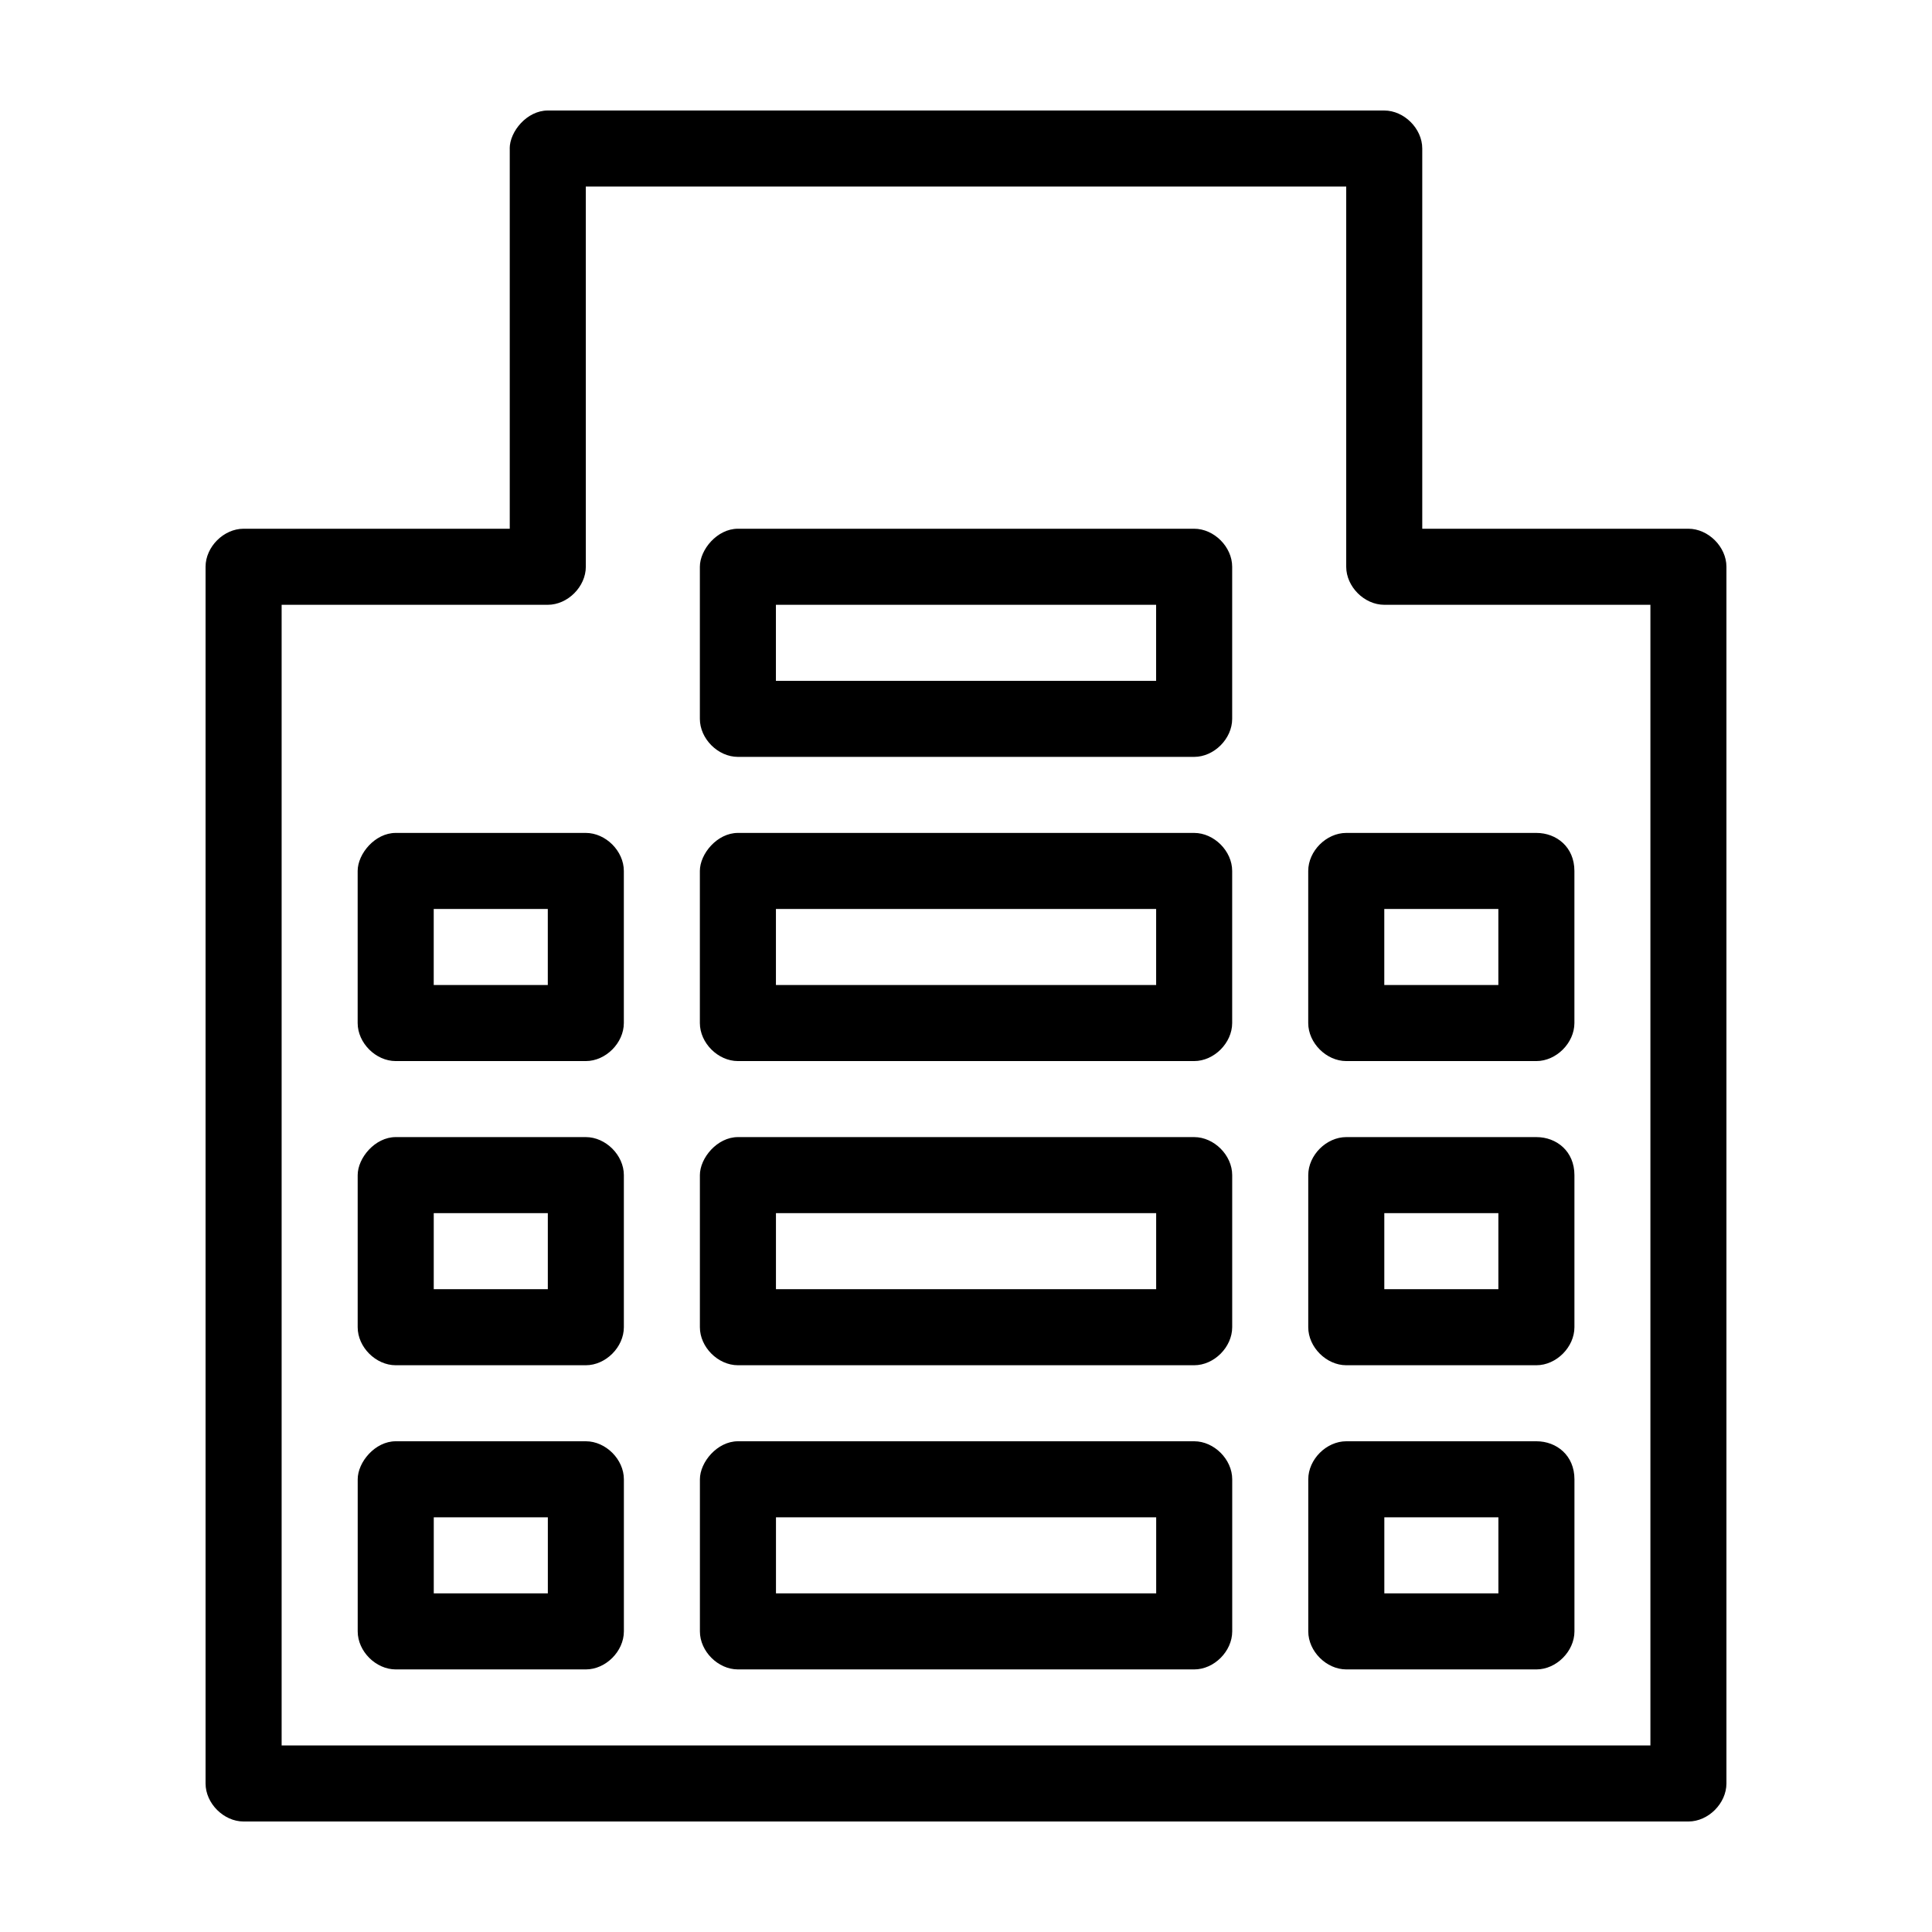 <?xml version="1.0" encoding="UTF-8"?>
<!-- Uploaded to: SVG Repo, www.svgrepo.com, Generator: SVG Repo Mixer Tools -->
<svg fill="#000000" width="800px" height="800px" version="1.1" viewBox="144 144 512 512" xmlns="http://www.w3.org/2000/svg">
 <path d="m279.09 183.36v100.76h-70.535c-5.277 0-10.074 4.801-10.078 10.078v322.44c0 5.277 4.801 10.074 10.078 10.078h382.89c5.277 0 10.074-4.801 10.078-10.078v-322.44c0-5.277-4.801-10.074-10.078-10.078h-70.531v-100.76c0-5.273-4.801-10.074-10.078-10.074h-221.68c-5.484 0-10.078 5.535-10.078 10.078zm20.152 10.078h201.52v100.76c0 5.277 4.801 10.074 10.078 10.078h70.535v302.29h-362.74v-302.29h70.535c5.277 0 10.074-4.801 10.078-10.078zm30.23 100.76v40.305c0 5.277 4.801 10.074 10.078 10.078h120.91c5.277 0 10.074-4.801 10.078-10.078v-40.305c0-5.277-4.801-10.074-10.078-10.078h-120.91c-5.484 0-10.078 5.535-10.078 10.078zm20.152 10.078h100.76v20.152h-100.76zm-110.84 70.535v40.305c0 5.277 4.801 10.074 10.078 10.078h50.383c5.277 0 10.074-4.801 10.078-10.078v-40.305c0-5.277-4.801-10.074-10.078-10.078h-50.383c-5.484 0-10.078 5.535-10.078 10.078zm90.688 0v40.305c0 5.277 4.801 10.074 10.078 10.078h120.91c5.277 0 10.074-4.801 10.078-10.078v-40.305c0-5.277-4.801-10.074-10.078-10.078h-120.91c-5.484 0-10.078 5.535-10.078 10.078zm171.3-10.078c-5.277 0-10.074 4.801-10.078 10.078v40.305c0 5.277 4.801 10.074 10.078 10.078h50.383c5.277 0 10.074-4.801 10.078-10.078v-40.305c0-6.324-4.727-10.078-10.078-10.078zm-241.83 20.152h30.23v20.152h-30.23zm90.688 0h100.76v20.152h-100.76zm161.22 0h30.23v20.152h-30.23zm-272.06 70.535v40.305c0 5.277 4.801 10.074 10.078 10.078h50.383c5.277 0 10.074-4.801 10.078-10.078v-40.305c0-5.277-4.801-10.074-10.078-10.078h-50.383c-5.484 0-10.078 5.535-10.078 10.078zm90.688 0v40.305c0 5.277 4.801 10.074 10.078 10.078h120.91c5.277 0 10.074-4.801 10.078-10.078v-40.305c0-5.277-4.801-10.074-10.078-10.078h-120.91c-5.484 0-10.078 5.535-10.078 10.078zm171.3-10.078c-5.277 0-10.074 4.801-10.078 10.078v40.305c0 5.277 4.801 10.074 10.078 10.078h50.383c5.277 0 10.074-4.801 10.078-10.078v-40.305c0-6.324-4.727-10.078-10.078-10.078zm-241.83 20.152h30.23v20.152h-30.23zm90.688 0h100.76v20.152h-100.76zm161.22 0h30.23v20.152h-30.23zm-272.06 70.535v40.305c0 5.277 4.801 10.074 10.078 10.078h50.383c5.277 0 10.074-4.801 10.078-10.078v-40.305c0-5.277-4.801-10.074-10.078-10.078h-50.383c-5.484 0-10.078 5.535-10.078 10.078zm90.688 0v40.305c0 5.277 4.801 10.074 10.078 10.078h120.91c5.277 0 10.074-4.801 10.078-10.078v-40.305c0-5.277-4.801-10.074-10.078-10.078h-120.91c-5.484 0-10.078 5.535-10.078 10.078zm171.3-10.078c-5.277 0-10.074 4.801-10.078 10.078v40.305c0 5.277 4.801 10.074 10.078 10.078h50.383c5.277 0 10.074-4.801 10.078-10.078v-40.305c0-6.324-4.727-10.078-10.078-10.078zm-241.83 20.152h30.23v20.152h-30.23zm90.688 0h100.76v20.152h-100.76zm161.22 0h30.23v20.152h-30.23z"/>
</svg>
